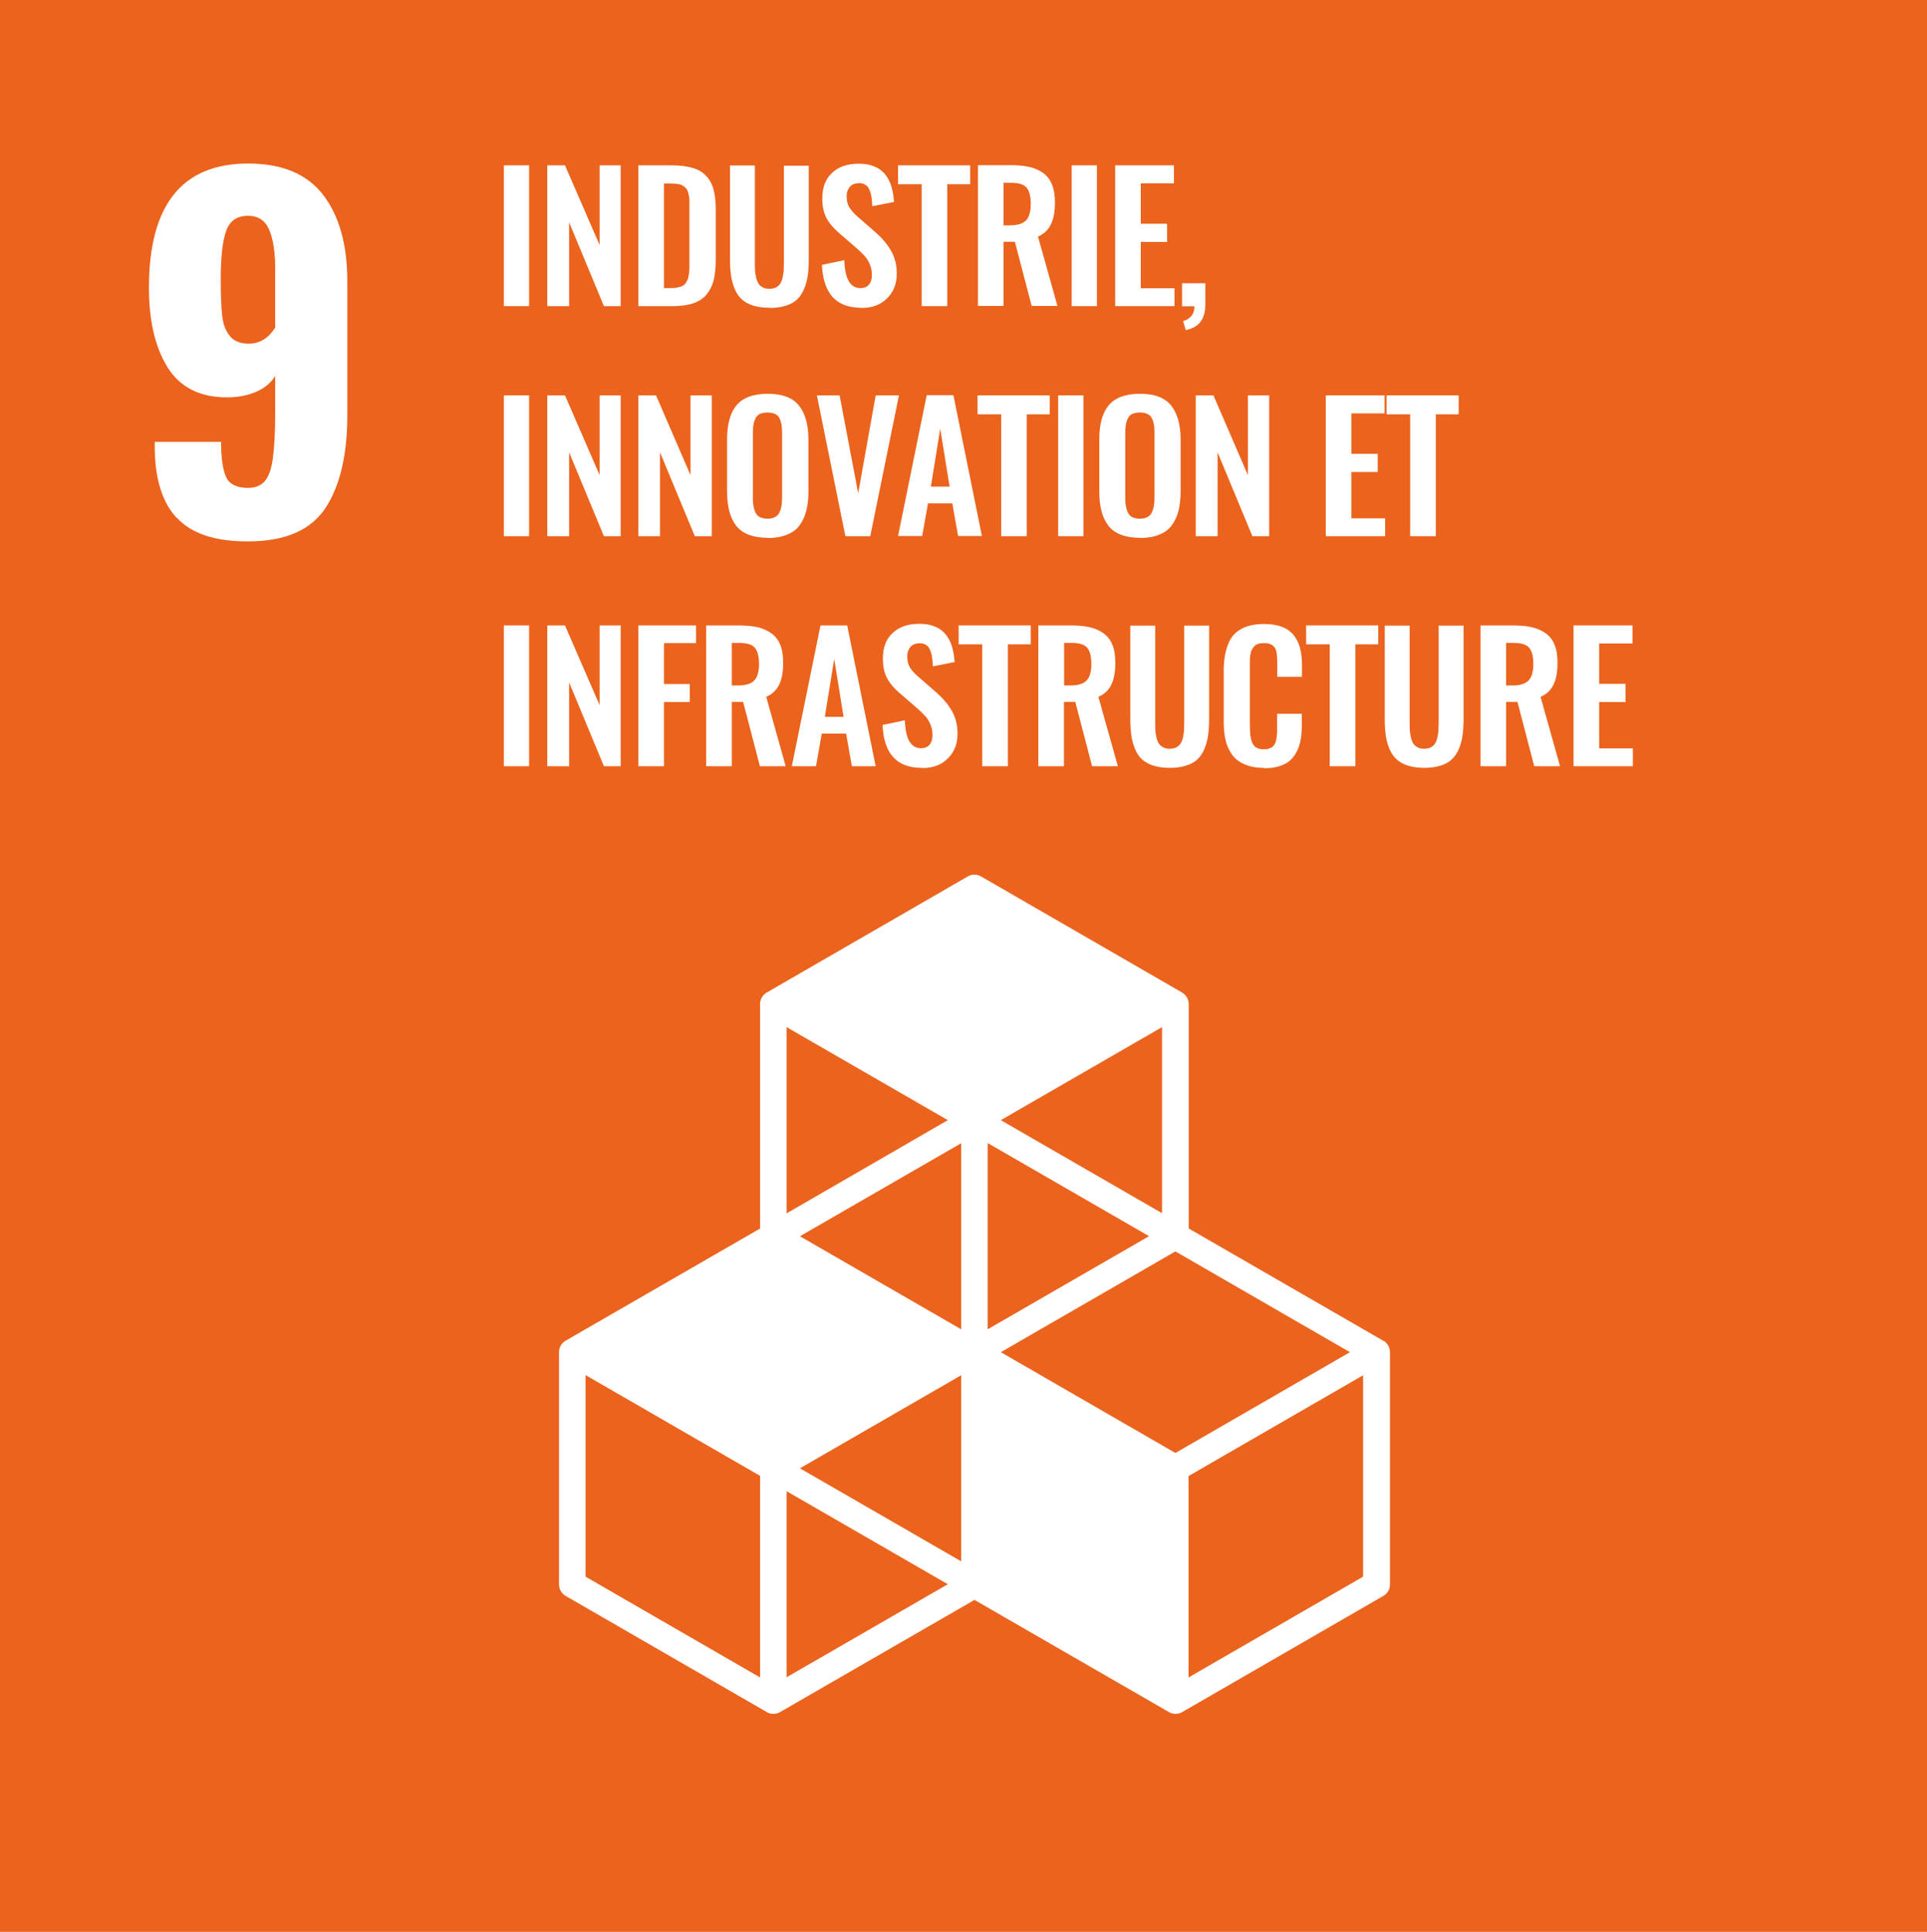 <?xml version="1.0" encoding="UTF-8"?>
<svg id="Ebene_1" xmlns="http://www.w3.org/2000/svg" version="1.1" viewBox="0 0 106.86 107.15">
  <!-- Generator: Adobe Illustrator 29.3.1, SVG Export Plug-In . SVG Version: 2.1.0 Build 151)  -->
  <defs>
    <style>
      .st0 {
        fill: #fff;
      }

      .st1 {
        fill: #eb631d;
      }
    </style>
  </defs>
  <rect class="st1" x="-.14" y="0" width="107.15" height="107.15"/>
  <path class="st0" d="M9.8,28.73c-.8-.86-1.21-2.17-1.22-3.92v-.3h3.68c0,.92.1,1.58.29,1.97.19.39.59.58,1.2.58.42,0,.73-.13.94-.38.21-.25.36-.67.44-1.25.08-.58.13-1.42.13-2.51v-2.07c-.22.37-.56.66-1.03.87-.47.21-1.02.32-1.64.32-1.51,0-2.61-.56-3.3-1.67-.69-1.11-1.03-2.58-1.03-4.41,0-4.59,1.83-6.89,5.5-6.89,1.88,0,3.27.58,4.16,1.74.89,1.16,1.34,2.76,1.34,4.79v7.44c0,2.2-.41,3.92-1.22,5.15-.82,1.23-2.25,1.84-4.3,1.84-1.82,0-3.12-.43-3.92-1.3M15.26,18.12v-3.25c0-.89-.11-1.6-.33-2.12-.22-.52-.61-.78-1.18-.78-.61,0-1.01.28-1.21.84-.2.56-.3,1.46-.3,2.69,0,.87.03,1.54.08,2.01.05.46.19.84.42,1.12.23.29.58.43,1.05.43.62,0,1.12-.31,1.49-.93"/>
  <rect class="st0" x="27.94" y="9.17" width="1.4" height="7.81"/>
  <polygon class="st0" points="30.35 16.98 30.35 9.17 31.33 9.17 33.25 13.59 33.25 9.17 34.42 9.17 34.42 16.98 33.49 16.98 31.56 12.33 31.56 16.98 30.35 16.98"/>
  <path class="st0" d="M35.4,16.98v-7.81h1.82c.47,0,.86.05,1.18.14.32.09.57.24.76.45.19.2.33.45.41.75.08.3.12.66.12,1.09v2.82c0,.45-.04.82-.12,1.14-.08.31-.22.57-.4.79-.19.22-.44.38-.75.48-.31.1-.69.15-1.14.15h-1.87ZM36.82,15.98h.4c.14,0,.26-.01.37-.04.11-.02.2-.05.27-.09.07-.04.13-.09.18-.17.05-.08.08-.15.11-.22.02-.07.04-.17.06-.3.01-.13.02-.25.02-.34,0-.09,0-.23,0-.42v-2.85c0-.18,0-.33,0-.45,0-.11-.02-.23-.05-.34-.02-.11-.06-.2-.1-.27-.04-.06-.11-.12-.18-.17-.07-.05-.17-.09-.28-.11-.11-.02-.25-.03-.41-.03h-.39v5.79Z"/>
  <path class="st0" d="M42.68,17.07c-.35,0-.65-.04-.91-.12-.26-.08-.47-.2-.63-.34-.16-.15-.3-.34-.39-.57-.1-.23-.17-.48-.21-.75-.04-.27-.06-.58-.06-.93v-5.18h1.38v5.33c0,.18,0,.34.01.47,0,.13.03.26.06.41.03.14.08.25.13.34.06.09.14.16.24.21.1.06.23.08.37.08s.27-.03.37-.08c.1-.06.18-.13.23-.21.05-.08.1-.2.13-.34.03-.14.05-.28.06-.4,0-.13.01-.28.01-.47v-5.33h1.38v5.18c0,.35-.02.67-.06.93-.04.27-.11.52-.21.75-.1.23-.23.42-.39.57-.16.15-.37.26-.63.34-.26.08-.56.12-.9.12"/>
  <path class="st0" d="M47.75,17.07c-1.38,0-2.1-.79-2.17-2.38l1.24-.26c.03,1.03.33,1.55.89,1.55.22,0,.38-.07.48-.2.11-.13.16-.31.16-.53s-.04-.41-.12-.6c-.08-.18-.17-.33-.27-.44-.1-.11-.25-.26-.44-.43l-1.03-.89c-.3-.26-.53-.54-.67-.82-.15-.29-.22-.64-.22-1.07,0-.6.18-1.08.54-1.41.36-.34.85-.51,1.47-.51.29,0,.54.03.76.11.22.08.4.17.54.3.14.12.26.28.36.46.1.19.17.38.21.58.05.2.08.42.1.67l-1.21.24c0-.16-.02-.29-.03-.41s-.04-.23-.07-.35c-.04-.12-.08-.22-.13-.29-.05-.07-.13-.13-.22-.18-.09-.04-.2-.06-.32-.05-.21.01-.37.08-.48.21-.11.13-.17.3-.17.51,0,.25.05.46.15.62.1.16.25.34.46.52l1.02.89c.17.15.32.3.44.45.13.14.25.31.36.49.11.18.2.39.26.61.06.22.09.46.09.71,0,.57-.18,1.03-.54,1.38-.36.36-.83.53-1.41.53"/>
  <polygon class="st0" points="51.11 16.98 51.11 10.22 49.8 10.22 49.8 9.17 53.8 9.17 53.8 10.22 52.53 10.22 52.53 16.98 51.11 16.98"/>
  <path class="st0" d="M54.23,16.97v-7.81h1.79c.41,0,.77.03,1.06.1.3.07.55.18.77.34.22.16.38.37.49.64.11.27.16.6.16,1,0,.49-.07.89-.22,1.2-.15.31-.39.54-.72.68l1.08,3.85h-1.43l-.93-3.56h-.63v3.56h-1.42ZM55.65,12.5h.34c.42,0,.72-.09.9-.27.18-.18.27-.49.27-.92s-.08-.72-.23-.9c-.15-.18-.44-.27-.85-.27h-.43v2.35Z"/>
  <rect class="st0" x="59.43" y="9.17" width="1.4" height="7.81"/>
  <polygon class="st0" points="61.84 16.98 61.84 9.17 65.1 9.17 65.1 10.17 63.26 10.17 63.26 12.41 64.72 12.41 64.72 13.42 63.26 13.42 63.26 15.99 65.13 15.99 65.13 16.98 61.84 16.98"/>
  <path class="st0" d="M65.75,18.3l-.14-.49c.18-.05.34-.14.45-.28.12-.14.18-.32.18-.54h-.69v-1.28h1.29v1.19c0,.8-.36,1.27-1.09,1.41"/>
  <rect class="st0" x="27.94" y="21.93" width="1.4" height="7.81"/>
  <polygon class="st0" points="30.35 29.74 30.35 21.93 31.33 21.93 33.25 26.35 33.25 21.93 34.42 21.93 34.42 29.74 33.49 29.74 31.56 25.09 31.56 29.74 30.35 29.74"/>
  <polygon class="st0" points="35.4 29.74 35.4 21.93 36.38 21.93 38.29 26.35 38.29 21.93 39.47 21.93 39.47 29.74 38.53 29.74 36.6 25.09 36.6 29.74 35.4 29.74"/>
  <path class="st0" d="M42.57,29.83c-.8,0-1.38-.22-1.73-.65-.35-.44-.52-1.07-.52-1.92v-2.88c0-.41.04-.77.12-1.08.08-.3.2-.57.38-.79.17-.22.41-.39.7-.5.29-.11.64-.17,1.05-.17.8,0,1.38.21,1.73.65.35.43.53,1.06.53,1.89v2.88c0,.41-.04.77-.12,1.08-.08.31-.21.58-.38.81-.17.23-.41.4-.7.51-.29.12-.64.18-1.05.18M42.21,28.71c.1.04.22.06.35.06s.26-.02.35-.06c.1-.04.17-.09.23-.16.06-.07.1-.15.14-.26.03-.11.06-.21.07-.32.01-.11.02-.23.02-.38v-3.55c0-.19-.01-.35-.03-.47-.02-.12-.05-.24-.11-.36-.05-.11-.14-.2-.25-.25-.11-.05-.25-.08-.42-.08s-.31.03-.42.08-.19.14-.25.25c-.05.11-.09.23-.11.36-.02.13-.03.28-.03.47v3.55c0,.15,0,.27.02.38.01.11.03.21.07.32.03.11.08.19.13.26.06.07.13.12.23.16"/>
  <polygon class="st0" points="46.88 29.74 45.3 21.93 46.56 21.93 47.59 27.36 48.56 21.93 49.85 21.93 48.26 29.74 46.88 29.74"/>
  <path class="st0" d="M49.8,29.73l1.59-7.81h1.48l1.58,7.81h-1.32l-.32-1.81h-1.35l-.32,1.81h-1.34ZM51.61,26.99h1.05l-.52-3.21-.52,3.21Z"/>
  <polygon class="st0" points="55.52 29.74 55.52 22.98 54.21 22.98 54.21 21.93 58.21 21.93 58.21 22.98 56.94 22.98 56.94 29.74 55.52 29.74"/>
  <rect class="st0" x="58.68" y="21.93" width="1.4" height="7.81"/>
  <path class="st0" d="M63.21,29.83c-.8,0-1.38-.22-1.73-.65-.35-.44-.52-1.07-.52-1.92v-2.88c0-.41.04-.77.12-1.08.08-.3.2-.57.38-.79.17-.22.41-.39.7-.5.29-.11.64-.17,1.05-.17.8,0,1.38.21,1.73.65.35.43.53,1.06.53,1.89v2.88c0,.41-.04.77-.12,1.08-.08.31-.21.58-.38.81-.17.23-.41.4-.7.51-.29.12-.64.18-1.05.18M62.86,28.71c.1.04.22.06.35.06s.26-.02.35-.06c.1-.04.17-.09.23-.16.06-.07.1-.15.14-.26.03-.11.06-.21.07-.32.01-.11.02-.23.02-.38v-3.55c0-.19,0-.35-.03-.47-.02-.12-.05-.24-.11-.36-.05-.11-.14-.2-.25-.25-.11-.05-.25-.08-.42-.08s-.31.03-.42.08c-.11.05-.19.14-.25.25-.05.11-.09.23-.11.36-.02.13-.03.28-.03.47v3.55c0,.15,0,.27.02.38.01.11.03.21.07.32.03.11.08.19.13.26.06.07.13.12.23.16"/>
  <polygon class="st0" points="66.31 29.74 66.31 21.93 67.29 21.93 69.2 26.35 69.2 21.93 70.38 21.93 70.38 29.74 69.45 29.74 67.52 25.09 67.52 29.74 66.31 29.74"/>
  <polygon class="st0" points="73.52 29.74 73.52 21.93 76.78 21.93 76.78 22.93 74.94 22.93 74.94 25.17 76.4 25.17 76.4 26.18 74.94 26.18 74.94 28.75 76.81 28.75 76.81 29.74 73.52 29.74"/>
  <polygon class="st0" points="78.2 29.74 78.2 22.98 76.89 22.98 76.89 21.93 80.89 21.93 80.89 22.98 79.62 22.98 79.62 29.74 78.2 29.74"/>
  <rect class="st0" x="27.94" y="34.69" width="1.4" height="7.81"/>
  <polygon class="st0" points="30.35 42.5 30.35 34.69 31.33 34.69 33.25 39.11 33.25 34.69 34.42 34.69 34.42 42.5 33.49 42.5 31.56 37.85 31.56 42.5 30.35 42.5"/>
  <polygon class="st0" points="35.4 42.5 35.4 34.69 38.6 34.69 38.6 35.67 36.82 35.67 36.82 37.94 38.25 37.94 38.25 38.94 36.82 38.94 36.82 42.5 35.4 42.5"/>
  <path class="st0" d="M39.16,42.5v-7.81h1.79c.41,0,.77.03,1.06.1.3.07.55.18.77.34.22.16.38.37.49.64.11.27.16.6.16,1,0,.49-.07.89-.22,1.2-.15.31-.39.54-.72.68l1.08,3.85h-1.43l-.93-3.57h-.63v3.57h-1.42ZM40.58,38.02h.34c.42,0,.72-.09.9-.27.18-.18.27-.49.27-.92s-.08-.72-.23-.9c-.15-.18-.44-.27-.85-.27h-.43v2.35Z"/>
  <path class="st0" d="M43.91,42.5l1.59-7.81h1.48l1.58,7.81h-1.32l-.32-1.81h-1.35l-.32,1.81h-1.34ZM45.73,39.76h1.05l-.52-3.21-.52,3.21Z"/>
  <path class="st0" d="M51.11,42.59c-1.38,0-2.1-.79-2.17-2.38l1.24-.26c.03,1.03.33,1.55.89,1.55.22,0,.38-.07.48-.2.11-.13.16-.31.16-.53s-.04-.41-.12-.6c-.08-.18-.17-.33-.27-.44-.1-.11-.25-.26-.44-.43l-1.03-.89c-.3-.26-.53-.54-.67-.82-.15-.28-.22-.64-.22-1.07,0-.61.18-1.08.54-1.41.36-.34.85-.51,1.47-.51.29,0,.54.03.76.11.22.08.4.17.54.3.14.12.26.28.36.46.1.19.17.38.21.58.05.2.08.42.1.67l-1.21.24c0-.16-.02-.29-.03-.41s-.04-.23-.07-.35c-.03-.12-.08-.21-.13-.29-.05-.07-.13-.13-.22-.18-.09-.04-.2-.06-.32-.05-.21.01-.37.08-.48.21-.11.13-.17.3-.17.51,0,.25.05.46.15.62.1.16.25.34.47.52l1.02.89c.17.15.32.3.44.45.13.14.25.31.36.49.11.18.2.39.26.61.06.22.09.46.09.71,0,.57-.18,1.03-.54,1.38-.36.36-.83.53-1.41.53"/>
  <polygon class="st0" points="54.47 42.5 54.47 35.74 53.16 35.74 53.16 34.69 57.16 34.69 57.16 35.74 55.89 35.74 55.89 42.5 54.47 42.5"/>
  <path class="st0" d="M57.58,42.5v-7.81h1.79c.41,0,.77.03,1.06.1.3.07.55.18.77.34.22.16.38.37.49.64.11.27.16.6.16,1,0,.49-.07.89-.22,1.2-.15.31-.39.54-.72.68l1.08,3.85h-1.43l-.93-3.57h-.63v3.57h-1.42ZM59.01,38.02h.34c.42,0,.72-.09.9-.27.18-.18.27-.49.27-.92s-.08-.72-.23-.9c-.15-.18-.44-.27-.85-.27h-.43v2.35Z"/>
  <path class="st0" d="M64.88,42.59c-.35,0-.65-.04-.91-.12-.26-.08-.47-.2-.63-.34-.16-.15-.3-.34-.39-.57-.1-.23-.17-.48-.21-.75-.04-.27-.06-.58-.06-.93v-5.18h1.38v5.33c0,.18,0,.34.01.47,0,.13.03.26.06.4.03.14.08.25.13.34.06.09.14.15.24.21.1.06.23.08.37.08s.27-.03.37-.08c.1-.06.18-.13.23-.21.05-.08.1-.2.13-.34.03-.14.05-.27.06-.4,0-.13.01-.28.01-.47v-5.33h1.38v5.18c0,.35-.02.67-.06.93-.04.27-.11.52-.21.75-.1.23-.23.42-.39.57-.16.15-.37.26-.63.34-.26.08-.56.12-.9.12"/>
  <path class="st0" d="M70.08,42.59c-.34,0-.63-.04-.89-.13s-.47-.2-.64-.35c-.17-.15-.3-.34-.41-.56-.11-.22-.18-.46-.22-.72-.04-.26-.06-.54-.06-.86v-2.72c0-.34.02-.64.07-.9s.12-.51.22-.73c.1-.22.24-.41.41-.55.17-.14.38-.26.64-.34.26-.08.55-.12.89-.12.39,0,.72.05,1,.16.27.1.49.26.65.46.16.2.28.44.35.7.07.27.11.58.11.94v.67h-1.37v-.66c0-.39-.02-.65-.06-.79-.08-.26-.28-.4-.6-.42h-.08c-.12,0-.22.01-.31.04-.09.03-.16.07-.22.13-.06.06-.1.13-.14.2-.04.07-.06.16-.08.27-.02.11-.03.21-.03.31,0,.09,0,.21,0,.36v3.31c0,.46.06.79.17.98.11.2.32.29.61.29.1,0,.19-.01.27-.04.08-.02.14-.05.19-.09.05-.04.1-.09.13-.15.04-.07.06-.13.08-.19.02-.06.03-.14.04-.24.01-.1.02-.19.02-.26,0-.07,0-.17,0-.3v-.7h1.37v.64c0,.29-.02.55-.06.79-.04.23-.11.45-.21.65s-.23.37-.38.51-.36.24-.6.32c-.25.08-.53.11-.85.11"/>
  <polygon class="st0" points="73.74 42.5 73.74 35.74 72.43 35.74 72.43 34.69 76.43 34.69 76.43 35.74 75.16 35.74 75.16 42.5 73.74 42.5"/>
  <path class="st0" d="M79,42.59c-.35,0-.65-.04-.91-.12-.26-.08-.47-.2-.63-.34-.17-.15-.3-.34-.4-.57-.1-.23-.17-.48-.21-.75-.04-.27-.06-.58-.06-.93v-5.18h1.38v5.33c0,.18,0,.34.01.47,0,.13.03.26.06.4.03.14.08.25.13.34.06.09.14.15.24.21.1.06.23.08.37.08s.27-.03.37-.08c.1-.06.18-.13.23-.21.05-.08.1-.2.13-.34.03-.14.05-.27.06-.4,0-.13.01-.28.01-.47v-5.33h1.38v5.18c0,.35-.02.67-.06.93-.04.27-.11.52-.21.75-.1.23-.23.42-.39.57s-.37.26-.63.34c-.26.08-.56.12-.9.12"/>
  <path class="st0" d="M82.1,42.5v-7.81h1.79c.41,0,.77.03,1.06.1.3.07.55.18.77.34.22.16.38.37.49.64.11.27.16.6.16,1,0,.49-.07.89-.22,1.2-.15.31-.39.54-.72.68l1.08,3.85h-1.43l-.93-3.57h-.63v3.57h-1.42ZM83.52,38.02h.34c.42,0,.72-.09.9-.27.18-.18.27-.49.27-.92s-.08-.72-.23-.9c-.15-.18-.44-.27-.85-.27h-.43v2.35Z"/>
  <polygon class="st0" points="87.26 42.5 87.26 34.69 90.53 34.69 90.53 35.69 88.68 35.69 88.68 37.93 90.14 37.93 90.14 38.94 88.68 38.94 88.68 41.51 90.55 41.51 90.55 42.5 87.26 42.5"/>
  <path class="st0" d="M76.7,74.36l-10.78-6.22v-12.45c0-.26-.14-.5-.37-.64l-11.15-6.44c-.23-.13-.51-.13-.73,0l-11.15,6.44c-.23.13-.37.37-.37.64v12.45l-10.78,6.22c-.23.13-.37.37-.37.64v12.88c0,.26.14.51.37.64l11.15,6.44c.11.07.24.1.37.1s.25-.03.37-.1l10.78-6.22,10.78,6.22c.11.07.24.1.37.1s.25-.03.37-.1l11.15-6.44c.23-.13.37-.37.37-.64v-12.88c0-.26-.14-.51-.37-.64M53.3,86.6l-8.94-5.16,8.94-5.16v10.33ZM63.71,68.57l-8.94,5.16v-10.33l8.94,5.16ZM53.3,73.73l-8.94-5.16,8.94-5.16v10.33ZM55.5,75l9.68-5.59,9.68,5.59-9.68,5.59-9.68-5.59ZM64.44,67.29l-8.94-5.16,8.94-5.16v10.33ZM52.56,62.13l-8.94,5.17v-10.33l8.94,5.16ZM42.15,93.04l-9.68-5.59v-11.18l9.68,5.59v11.17ZM43.62,93.04v-10.33l8.94,5.16-8.94,5.16ZM75.59,87.45l-9.68,5.59v-11.17l9.68-5.59v11.18Z"/>
</svg>